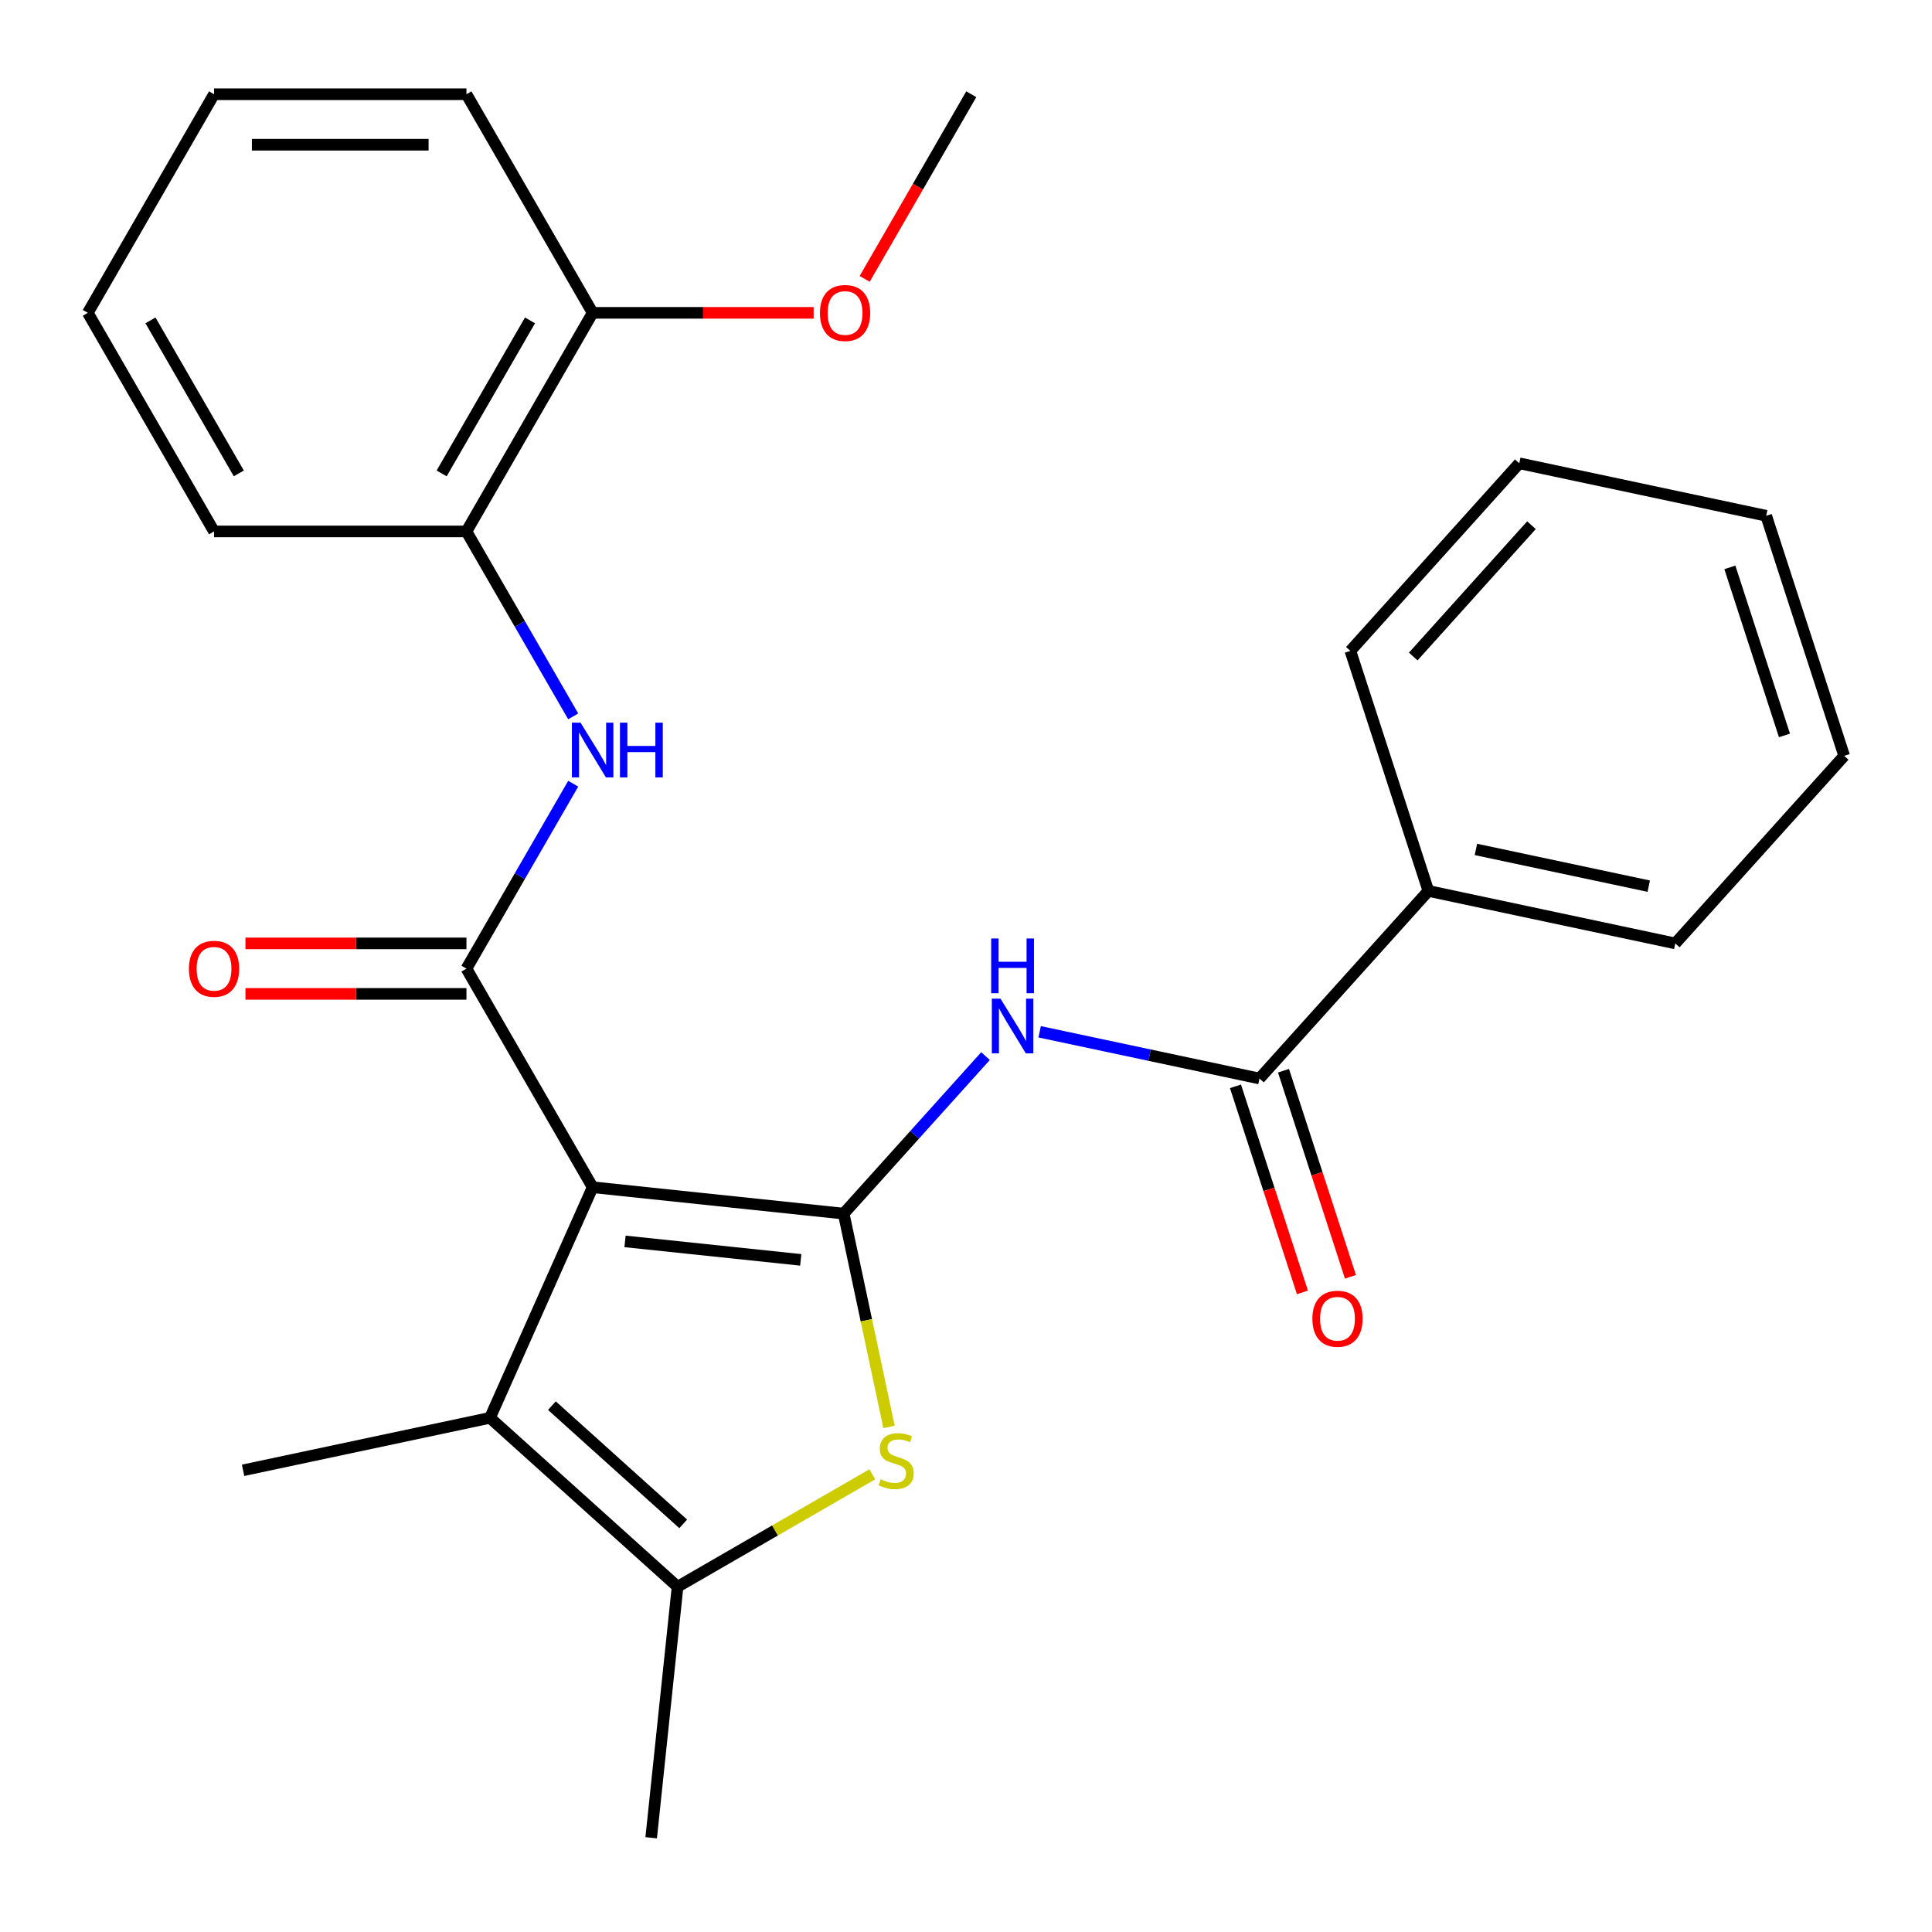 <?xml version='1.0' encoding='iso-8859-1'?>
<svg version='1.1' baseProfile='full'
              xmlns='http://www.w3.org/2000/svg'
                      xmlns:rdkit='http://www.rdkit.org/xml'
                      xmlns:xlink='http://www.w3.org/1999/xlink'
                  xml:space='preserve'
width='1000px' height='1000px' viewBox='0 0 1000 1000'>
<!-- END OF HEADER -->
<rect style='opacity:1.0;fill:#FFFFFF;stroke:none' width='1000' height='1000' x='0' y='0'> </rect>
<path class='bond-0' d='M 306.755,614.51 L 436.689,628.167' style='fill:none;fill-rule:evenodd;stroke:#000000;stroke-width:6px;stroke-linecap:butt;stroke-linejoin:miter;stroke-opacity:1' />
<path class='bond-0' d='M 323.514,642.546 L 414.468,652.105' style='fill:none;fill-rule:evenodd;stroke:#000000;stroke-width:6px;stroke-linecap:butt;stroke-linejoin:miter;stroke-opacity:1' />
<path class='bond-1' d='M 306.755,614.51 L 241.43,501.364' style='fill:none;fill-rule:evenodd;stroke:#000000;stroke-width:6px;stroke-linecap:butt;stroke-linejoin:miter;stroke-opacity:1' />
<path class='bond-3' d='M 306.755,614.51 L 253.615,733.865' style='fill:none;fill-rule:evenodd;stroke:#000000;stroke-width:6px;stroke-linecap:butt;stroke-linejoin:miter;stroke-opacity:1' />
<path class='bond-2' d='M 436.689,628.167 L 448.423,683.371' style='fill:none;fill-rule:evenodd;stroke:#000000;stroke-width:6px;stroke-linecap:butt;stroke-linejoin:miter;stroke-opacity:1' />
<path class='bond-2' d='M 448.423,683.371 L 460.157,738.576' style='fill:none;fill-rule:evenodd;stroke:#CCCC00;stroke-width:6px;stroke-linecap:butt;stroke-linejoin:miter;stroke-opacity:1' />
<path class='bond-4' d='M 436.689,628.167 L 473.397,587.399' style='fill:none;fill-rule:evenodd;stroke:#000000;stroke-width:6px;stroke-linecap:butt;stroke-linejoin:miter;stroke-opacity:1' />
<path class='bond-4' d='M 473.397,587.399 L 510.105,546.63' style='fill:none;fill-rule:evenodd;stroke:#0000FF;stroke-width:6px;stroke-linecap:butt;stroke-linejoin:miter;stroke-opacity:1' />
<path class='bond-7' d='M 241.43,501.364 L 269.062,453.504' style='fill:none;fill-rule:evenodd;stroke:#000000;stroke-width:6px;stroke-linecap:butt;stroke-linejoin:miter;stroke-opacity:1' />
<path class='bond-7' d='M 269.062,453.504 L 296.694,405.644' style='fill:none;fill-rule:evenodd;stroke:#0000FF;stroke-width:6px;stroke-linecap:butt;stroke-linejoin:miter;stroke-opacity:1' />
<path class='bond-9' d='M 241.43,488.299 L 184.238,488.299' style='fill:none;fill-rule:evenodd;stroke:#000000;stroke-width:6px;stroke-linecap:butt;stroke-linejoin:miter;stroke-opacity:1' />
<path class='bond-9' d='M 184.238,488.299 L 127.046,488.299' style='fill:none;fill-rule:evenodd;stroke:#FF0000;stroke-width:6px;stroke-linecap:butt;stroke-linejoin:miter;stroke-opacity:1' />
<path class='bond-9' d='M 241.43,514.429 L 184.238,514.429' style='fill:none;fill-rule:evenodd;stroke:#000000;stroke-width:6px;stroke-linecap:butt;stroke-linejoin:miter;stroke-opacity:1' />
<path class='bond-9' d='M 184.238,514.429 L 127.046,514.429' style='fill:none;fill-rule:evenodd;stroke:#FF0000;stroke-width:6px;stroke-linecap:butt;stroke-linejoin:miter;stroke-opacity:1' />
<path class='bond-26' d='M 451.507,763.09 L 401.107,792.189' style='fill:none;fill-rule:evenodd;stroke:#CCCC00;stroke-width:6px;stroke-linecap:butt;stroke-linejoin:miter;stroke-opacity:1' />
<path class='bond-26' d='M 401.107,792.189 L 350.707,821.287' style='fill:none;fill-rule:evenodd;stroke:#000000;stroke-width:6px;stroke-linecap:butt;stroke-linejoin:miter;stroke-opacity:1' />
<path class='bond-5' d='M 253.615,733.865 L 350.707,821.287' style='fill:none;fill-rule:evenodd;stroke:#000000;stroke-width:6px;stroke-linecap:butt;stroke-linejoin:miter;stroke-opacity:1' />
<path class='bond-5' d='M 285.663,727.56 L 353.627,788.755' style='fill:none;fill-rule:evenodd;stroke:#000000;stroke-width:6px;stroke-linecap:butt;stroke-linejoin:miter;stroke-opacity:1' />
<path class='bond-13' d='M 253.615,733.865 L 125.819,761.029' style='fill:none;fill-rule:evenodd;stroke:#000000;stroke-width:6px;stroke-linecap:butt;stroke-linejoin:miter;stroke-opacity:1' />
<path class='bond-6' d='M 538.117,534.052 L 595.012,546.145' style='fill:none;fill-rule:evenodd;stroke:#0000FF;stroke-width:6px;stroke-linecap:butt;stroke-linejoin:miter;stroke-opacity:1' />
<path class='bond-6' d='M 595.012,546.145 L 651.906,558.239' style='fill:none;fill-rule:evenodd;stroke:#000000;stroke-width:6px;stroke-linecap:butt;stroke-linejoin:miter;stroke-opacity:1' />
<path class='bond-14' d='M 350.707,821.287 L 337.05,951.221' style='fill:none;fill-rule:evenodd;stroke:#000000;stroke-width:6px;stroke-linecap:butt;stroke-linejoin:miter;stroke-opacity:1' />
<path class='bond-10' d='M 639.481,562.276 L 656.81,615.611' style='fill:none;fill-rule:evenodd;stroke:#000000;stroke-width:6px;stroke-linecap:butt;stroke-linejoin:miter;stroke-opacity:1' />
<path class='bond-10' d='M 656.81,615.611 L 674.14,668.945' style='fill:none;fill-rule:evenodd;stroke:#FF0000;stroke-width:6px;stroke-linecap:butt;stroke-linejoin:miter;stroke-opacity:1' />
<path class='bond-10' d='M 664.332,554.201 L 681.661,607.536' style='fill:none;fill-rule:evenodd;stroke:#000000;stroke-width:6px;stroke-linecap:butt;stroke-linejoin:miter;stroke-opacity:1' />
<path class='bond-10' d='M 681.661,607.536 L 698.991,660.871' style='fill:none;fill-rule:evenodd;stroke:#FF0000;stroke-width:6px;stroke-linecap:butt;stroke-linejoin:miter;stroke-opacity:1' />
<path class='bond-11' d='M 651.906,558.239 L 739.328,461.147' style='fill:none;fill-rule:evenodd;stroke:#000000;stroke-width:6px;stroke-linecap:butt;stroke-linejoin:miter;stroke-opacity:1' />
<path class='bond-8' d='M 296.694,370.791 L 269.062,322.931' style='fill:none;fill-rule:evenodd;stroke:#0000FF;stroke-width:6px;stroke-linecap:butt;stroke-linejoin:miter;stroke-opacity:1' />
<path class='bond-8' d='M 269.062,322.931 L 241.43,275.071' style='fill:none;fill-rule:evenodd;stroke:#000000;stroke-width:6px;stroke-linecap:butt;stroke-linejoin:miter;stroke-opacity:1' />
<path class='bond-12' d='M 241.43,275.071 L 306.755,161.925' style='fill:none;fill-rule:evenodd;stroke:#000000;stroke-width:6px;stroke-linecap:butt;stroke-linejoin:miter;stroke-opacity:1' />
<path class='bond-12' d='M 228.599,245.034 L 274.327,165.832' style='fill:none;fill-rule:evenodd;stroke:#000000;stroke-width:6px;stroke-linecap:butt;stroke-linejoin:miter;stroke-opacity:1' />
<path class='bond-16' d='M 241.43,275.071 L 110.78,275.071' style='fill:none;fill-rule:evenodd;stroke:#000000;stroke-width:6px;stroke-linecap:butt;stroke-linejoin:miter;stroke-opacity:1' />
<path class='bond-17' d='M 739.328,461.147 L 867.123,488.31' style='fill:none;fill-rule:evenodd;stroke:#000000;stroke-width:6px;stroke-linecap:butt;stroke-linejoin:miter;stroke-opacity:1' />
<path class='bond-17' d='M 763.93,439.662 L 853.387,458.677' style='fill:none;fill-rule:evenodd;stroke:#000000;stroke-width:6px;stroke-linecap:butt;stroke-linejoin:miter;stroke-opacity:1' />
<path class='bond-18' d='M 739.328,461.147 L 698.955,336.891' style='fill:none;fill-rule:evenodd;stroke:#000000;stroke-width:6px;stroke-linecap:butt;stroke-linejoin:miter;stroke-opacity:1' />
<path class='bond-15' d='M 306.755,161.925 L 363.947,161.925' style='fill:none;fill-rule:evenodd;stroke:#000000;stroke-width:6px;stroke-linecap:butt;stroke-linejoin:miter;stroke-opacity:1' />
<path class='bond-15' d='M 363.947,161.925 L 421.139,161.925' style='fill:none;fill-rule:evenodd;stroke:#FF0000;stroke-width:6px;stroke-linecap:butt;stroke-linejoin:miter;stroke-opacity:1' />
<path class='bond-19' d='M 306.755,161.925 L 241.43,48.779' style='fill:none;fill-rule:evenodd;stroke:#000000;stroke-width:6px;stroke-linecap:butt;stroke-linejoin:miter;stroke-opacity:1' />
<path class='bond-20' d='M 447.558,144.339 L 475.144,96.559' style='fill:none;fill-rule:evenodd;stroke:#FF0000;stroke-width:6px;stroke-linecap:butt;stroke-linejoin:miter;stroke-opacity:1' />
<path class='bond-20' d='M 475.144,96.559 L 502.73,48.779' style='fill:none;fill-rule:evenodd;stroke:#000000;stroke-width:6px;stroke-linecap:butt;stroke-linejoin:miter;stroke-opacity:1' />
<path class='bond-21' d='M 110.78,275.071 L 45.455,161.925' style='fill:none;fill-rule:evenodd;stroke:#000000;stroke-width:6px;stroke-linecap:butt;stroke-linejoin:miter;stroke-opacity:1' />
<path class='bond-21' d='M 123.61,245.034 L 77.883,165.832' style='fill:none;fill-rule:evenodd;stroke:#000000;stroke-width:6px;stroke-linecap:butt;stroke-linejoin:miter;stroke-opacity:1' />
<path class='bond-24' d='M 867.123,488.31 L 954.545,391.218' style='fill:none;fill-rule:evenodd;stroke:#000000;stroke-width:6px;stroke-linecap:butt;stroke-linejoin:miter;stroke-opacity:1' />
<path class='bond-23' d='M 698.955,336.891 L 786.377,239.799' style='fill:none;fill-rule:evenodd;stroke:#000000;stroke-width:6px;stroke-linecap:butt;stroke-linejoin:miter;stroke-opacity:1' />
<path class='bond-23' d='M 731.487,339.812 L 792.682,271.847' style='fill:none;fill-rule:evenodd;stroke:#000000;stroke-width:6px;stroke-linecap:butt;stroke-linejoin:miter;stroke-opacity:1' />
<path class='bond-27' d='M 241.43,48.779 L 110.78,48.779' style='fill:none;fill-rule:evenodd;stroke:#000000;stroke-width:6px;stroke-linecap:butt;stroke-linejoin:miter;stroke-opacity:1' />
<path class='bond-27' d='M 221.832,74.909 L 130.377,74.909' style='fill:none;fill-rule:evenodd;stroke:#000000;stroke-width:6px;stroke-linecap:butt;stroke-linejoin:miter;stroke-opacity:1' />
<path class='bond-22' d='M 45.455,161.925 L 110.78,48.779' style='fill:none;fill-rule:evenodd;stroke:#000000;stroke-width:6px;stroke-linecap:butt;stroke-linejoin:miter;stroke-opacity:1' />
<path class='bond-25' d='M 786.377,239.799 L 914.172,266.963' style='fill:none;fill-rule:evenodd;stroke:#000000;stroke-width:6px;stroke-linecap:butt;stroke-linejoin:miter;stroke-opacity:1' />
<path class='bond-28' d='M 954.545,391.218 L 914.172,266.963' style='fill:none;fill-rule:evenodd;stroke:#000000;stroke-width:6px;stroke-linecap:butt;stroke-linejoin:miter;stroke-opacity:1' />
<path class='bond-28' d='M 923.638,380.655 L 895.377,293.676' style='fill:none;fill-rule:evenodd;stroke:#000000;stroke-width:6px;stroke-linecap:butt;stroke-linejoin:miter;stroke-opacity:1' />
<path  class='atom-3' d='M 455.853 765.682
Q 456.173 765.802, 457.493 766.362
Q 458.813 766.922, 460.253 767.282
Q 461.733 767.602, 463.173 767.602
Q 465.853 767.602, 467.413 766.322
Q 468.973 765.002, 468.973 762.722
Q 468.973 761.162, 468.173 760.202
Q 467.413 759.242, 466.213 758.722
Q 465.013 758.202, 463.013 757.602
Q 460.493 756.842, 458.973 756.122
Q 457.493 755.402, 456.413 753.882
Q 455.373 752.362, 455.373 749.802
Q 455.373 746.242, 457.773 744.042
Q 460.213 741.842, 465.013 741.842
Q 468.293 741.842, 472.013 743.402
L 471.093 746.482
Q 467.693 745.082, 465.133 745.082
Q 462.373 745.082, 460.853 746.242
Q 459.333 747.362, 459.373 749.322
Q 459.373 750.842, 460.133 751.762
Q 460.933 752.682, 462.053 753.202
Q 463.213 753.722, 465.133 754.322
Q 467.693 755.122, 469.213 755.922
Q 470.733 756.722, 471.813 758.362
Q 472.933 759.962, 472.933 762.722
Q 472.933 766.642, 470.293 768.762
Q 467.693 770.842, 463.333 770.842
Q 460.813 770.842, 458.893 770.282
Q 457.013 769.762, 454.773 768.842
L 455.853 765.682
' fill='#CCCC00'/>
<path  class='atom-5' d='M 517.851 516.915
L 527.131 531.915
Q 528.051 533.395, 529.531 536.075
Q 531.011 538.755, 531.091 538.915
L 531.091 516.915
L 534.851 516.915
L 534.851 545.235
L 530.971 545.235
L 521.011 528.835
Q 519.851 526.915, 518.611 524.715
Q 517.411 522.515, 517.051 521.835
L 517.051 545.235
L 513.371 545.235
L 513.371 516.915
L 517.851 516.915
' fill='#0000FF'/>
<path  class='atom-5' d='M 513.031 485.763
L 516.871 485.763
L 516.871 497.803
L 531.351 497.803
L 531.351 485.763
L 535.191 485.763
L 535.191 514.083
L 531.351 514.083
L 531.351 501.003
L 516.871 501.003
L 516.871 514.083
L 513.031 514.083
L 513.031 485.763
' fill='#0000FF'/>
<path  class='atom-8' d='M 300.495 374.058
L 309.775 389.058
Q 310.695 390.538, 312.175 393.218
Q 313.655 395.898, 313.735 396.058
L 313.735 374.058
L 317.495 374.058
L 317.495 402.378
L 313.615 402.378
L 303.655 385.978
Q 302.495 384.058, 301.255 381.858
Q 300.055 379.658, 299.695 378.978
L 299.695 402.378
L 296.015 402.378
L 296.015 374.058
L 300.495 374.058
' fill='#0000FF'/>
<path  class='atom-8' d='M 320.895 374.058
L 324.735 374.058
L 324.735 386.098
L 339.215 386.098
L 339.215 374.058
L 343.055 374.058
L 343.055 402.378
L 339.215 402.378
L 339.215 389.298
L 324.735 389.298
L 324.735 402.378
L 320.895 402.378
L 320.895 374.058
' fill='#0000FF'/>
<path  class='atom-10' d='M 97.78 501.444
Q 97.78 494.644, 101.14 490.844
Q 104.5 487.044, 110.78 487.044
Q 117.06 487.044, 120.42 490.844
Q 123.78 494.644, 123.78 501.444
Q 123.78 508.324, 120.38 512.244
Q 116.98 516.124, 110.78 516.124
Q 104.54 516.124, 101.14 512.244
Q 97.78 508.364, 97.78 501.444
M 110.78 512.924
Q 115.1 512.924, 117.42 510.044
Q 119.78 507.124, 119.78 501.444
Q 119.78 495.884, 117.42 493.084
Q 115.1 490.244, 110.78 490.244
Q 106.46 490.244, 104.1 493.044
Q 101.78 495.844, 101.78 501.444
Q 101.78 507.164, 104.1 510.044
Q 106.46 512.924, 110.78 512.924
' fill='#FF0000'/>
<path  class='atom-11' d='M 679.279 682.574
Q 679.279 675.774, 682.639 671.974
Q 685.999 668.174, 692.279 668.174
Q 698.559 668.174, 701.919 671.974
Q 705.279 675.774, 705.279 682.574
Q 705.279 689.454, 701.879 693.374
Q 698.479 697.254, 692.279 697.254
Q 686.039 697.254, 682.639 693.374
Q 679.279 689.494, 679.279 682.574
M 692.279 694.054
Q 696.599 694.054, 698.919 691.174
Q 701.279 688.254, 701.279 682.574
Q 701.279 677.014, 698.919 674.214
Q 696.599 671.374, 692.279 671.374
Q 687.959 671.374, 685.599 674.174
Q 683.279 676.974, 683.279 682.574
Q 683.279 688.294, 685.599 691.174
Q 687.959 694.054, 692.279 694.054
' fill='#FF0000'/>
<path  class='atom-16' d='M 424.405 162.005
Q 424.405 155.205, 427.765 151.405
Q 431.125 147.605, 437.405 147.605
Q 443.685 147.605, 447.045 151.405
Q 450.405 155.205, 450.405 162.005
Q 450.405 168.885, 447.005 172.805
Q 443.605 176.685, 437.405 176.685
Q 431.165 176.685, 427.765 172.805
Q 424.405 168.925, 424.405 162.005
M 437.405 173.485
Q 441.725 173.485, 444.045 170.605
Q 446.405 167.685, 446.405 162.005
Q 446.405 156.445, 444.045 153.645
Q 441.725 150.805, 437.405 150.805
Q 433.085 150.805, 430.725 153.605
Q 428.405 156.405, 428.405 162.005
Q 428.405 167.725, 430.725 170.605
Q 433.085 173.485, 437.405 173.485
' fill='#FF0000'/>
</svg>
